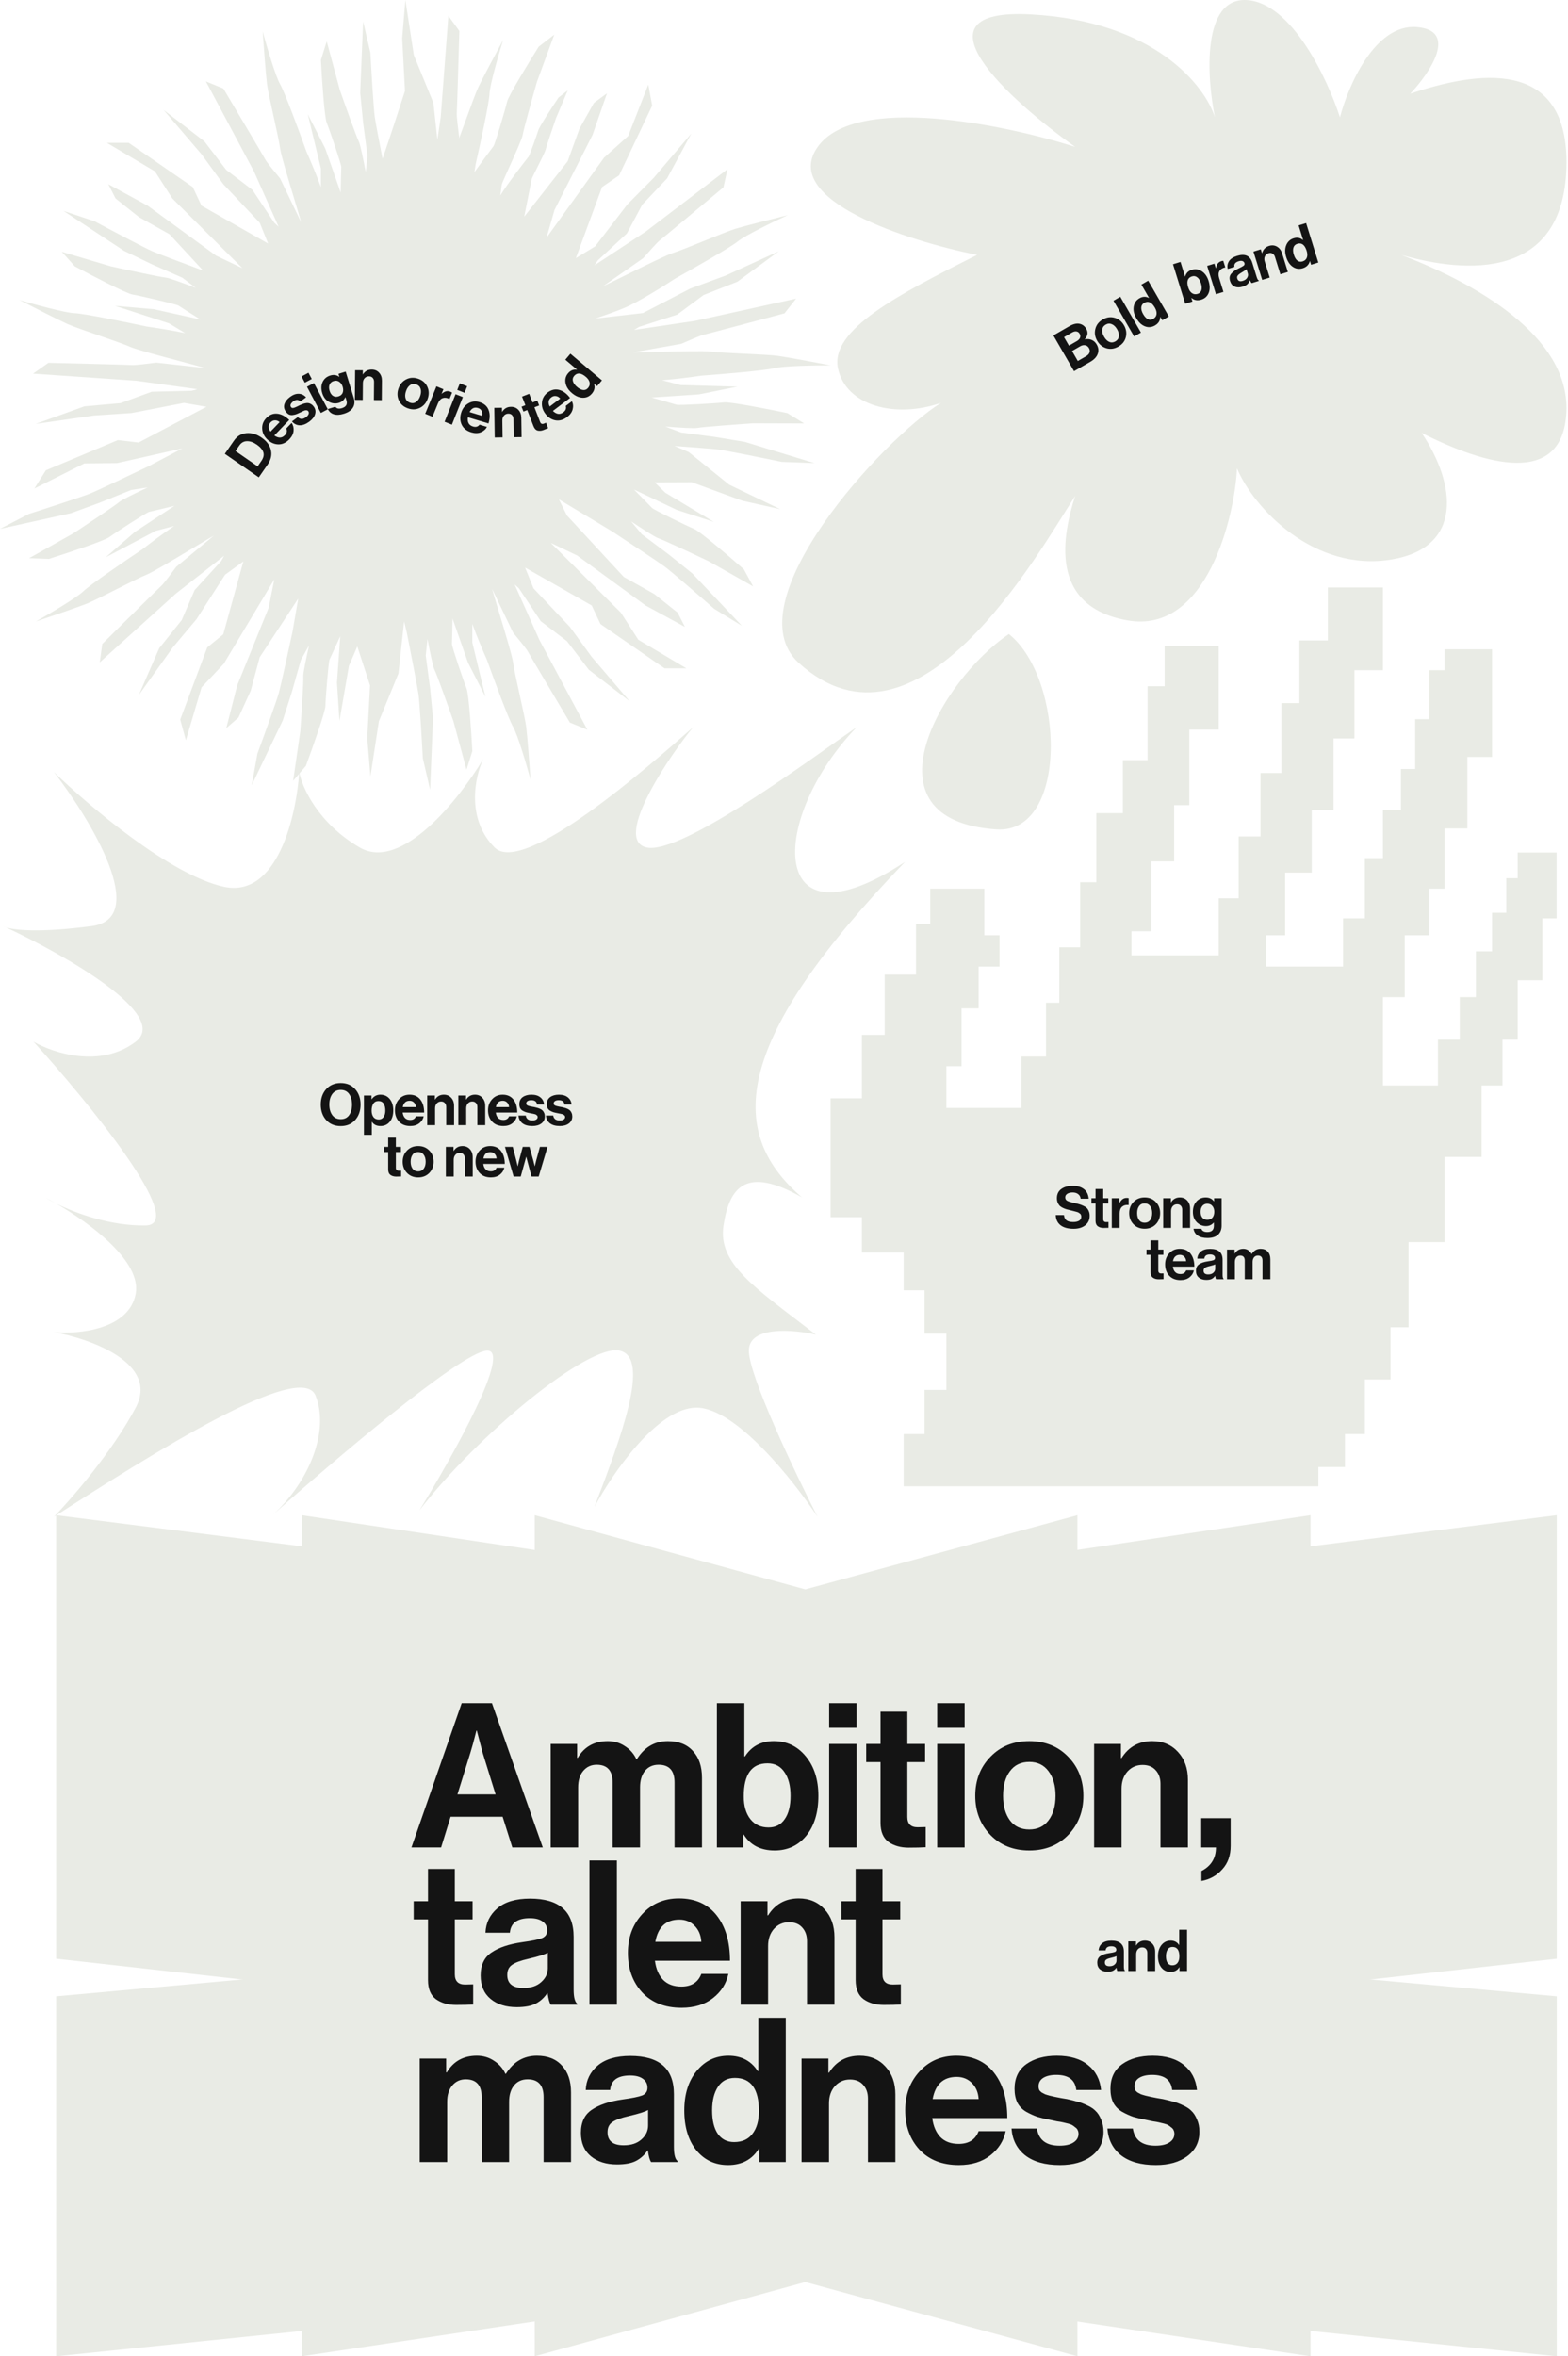 <?xml version="1.0" encoding="UTF-8"?> <svg xmlns="http://www.w3.org/2000/svg" width="977" height="1468" viewBox="0 0 977 1468" fill="none"> <path d="M497.678 413C571.541 480 646.664 344.922 669.919 309C662.281 332.831 652.752 377.668 702.455 386.5C752.158 395.332 769.393 321.238 770.75 291.8C780.935 316.157 818.597 356.873 867.499 348.5C911.301 341 907.566 302.138 885.839 269.721C924.88 289.522 973.961 304.022 975.998 256.5C978.035 208.978 918.09 175.973 873.107 158.8C913.337 170.366 973.963 174.732 976 104.5C978.037 34.268 918.769 44.901 878.708 58.393C890.93 45.426 908.855 18.966 882.782 16.864C856.709 14.761 840.006 53.487 834.914 73.113C827.275 49.457 804.97 1.724 776.86 0.042C748.75 -1.641 751.907 48.055 757 73.113C750.889 53.487 719.418 13.184 642.42 8.978C565.423 4.773 628.671 62.249 669.919 91.512C626.294 77.669 533.137 58.288 509.508 91.512C485.879 124.736 565.864 150.214 608.81 158.8C559.923 183.333 517.035 205.5 522.129 229.5C527.128 253.049 558.135 260.813 586.313 251C550.327 273.429 456.383 375.541 497.678 413Z" fill="#E9EBE5"></path> <path fill-rule="evenodd" clip-rule="evenodd" d="M252.586 0L257.862 34.356L270.039 64.076L272.532 87.002L274.607 72.988L279.382 9.887L286.229 19.304C285.75 35.777 284.754 69.12 284.604 70.704C284.453 72.289 285.522 81.045 286.076 85.225L285.938 86.385C287.36 82.679 289.056 78.031 290.752 73.383L290.753 73.381L290.753 73.38L290.754 73.379C293.646 65.453 296.538 57.527 298.07 54.271C300.521 49.061 309.373 32.527 313.493 24.911C310.754 33.719 305.222 52.767 305.003 58.502C304.783 64.236 299.137 90.2 296.341 102.466C296.146 103.803 295.897 105.425 295.602 107.241C300.222 100.809 304.369 95.259 306.322 92.645L306.323 92.644C306.965 91.785 307.37 91.243 307.476 91.091C308.507 89.626 314.897 68.009 315.979 63.337C316.845 59.599 329.461 38.951 335.661 29.093L345.346 21.594L334.55 51.04C331.793 60.704 326.165 80.82 325.711 83.972C325.379 86.28 321.042 95.893 317.449 103.856C314.909 109.488 312.741 114.294 312.623 115.11C312.582 115.399 312.261 117.816 311.74 121.768C316.17 114.535 325.946 101.988 328.701 98.453L328.703 98.45C329.101 97.939 329.352 97.617 329.419 97.527C330.063 96.654 334.589 83.91 335.399 81.16C336.046 78.96 344.049 66.691 347.97 60.831L353.76 56.299L346.414 73.69C344.447 79.385 340.415 91.24 340.025 93.091C339.74 94.446 336.883 100.135 334.515 104.848L334.514 104.851L334.511 104.857L334.51 104.859C332.838 108.187 331.412 111.026 331.312 111.505C331.211 111.985 329.136 122.425 326.641 134.993L353.73 100.449L361.059 80.166L370.087 64.103L378.209 58.145L369.169 84.155L345.495 130.837L340.538 148.083L376.375 98.249L391.404 84.74L403.942 52.686L406.36 65.819L385.774 109.242L375.134 116.55L358.816 160.802C363.262 158.091 367.591 155.457 370.867 153.468L390.944 127.312L407.276 110.859L430.763 83.196L415.634 111.188L400.195 127.482L390.596 145.455L372.479 162.223L370.482 165.254L402.363 144.276L453.292 105.426L450.762 116.723C437.981 127.423 412.094 149.063 410.795 150.016C409.495 150.969 403.59 157.62 400.8 160.826L375.759 178.324C379.37 176.608 384.395 174.128 389.781 171.471L389.786 171.469C401.832 165.525 415.683 158.692 419.549 157.507C423.039 156.437 430.975 153.224 438.911 150.011L438.913 150.011C446.849 146.798 454.785 143.585 458.275 142.515C463.86 140.803 482.303 136.152 490.826 134.04C482.328 137.956 464.21 146.708 459.726 150.395C455.242 154.082 431.816 167.39 420.664 173.583C413.815 178.11 397.892 188.101 388.993 191.846C384.214 193.858 377.333 196.293 370.905 198.448C379.697 197.413 392.732 195.933 400.583 195.05L430.115 179.783L452.04 171.728L485.312 156.522L459.457 175.519L438.408 183.804L421.913 196.049L398.235 203.644L395.11 205.552L433.07 199.902L496.029 186.05L488.829 195.211C472.616 199.548 439.793 208.301 438.203 208.62C436.613 208.939 428.38 212.486 424.462 214.22L394.204 219.58C398.218 219.537 403.844 219.395 409.874 219.243C423.355 218.902 438.854 218.511 442.866 219.055C446.489 219.547 455.065 219.958 463.641 220.369L463.642 220.369C472.217 220.78 480.793 221.192 484.415 221.683C490.212 222.469 508.917 225.972 517.544 227.625C508.155 227.614 487.961 227.957 482.302 229.417C476.643 230.878 449.667 233.123 436.887 234.064C431.509 234.875 421.537 236.186 412.591 236.891L424.023 239.895L459.437 240.91L435.587 245.696L406.033 247.685C412.068 249.366 417.114 250.843 419.732 251.61L419.733 251.611L419.742 251.613C420.778 251.917 421.431 252.108 421.613 252.156C423.365 252.616 446.276 251.268 451.127 250.7C455.008 250.246 479.077 254.974 490.626 257.395L501.079 263.826L469.17 263.731C458.961 264.426 437.749 265.975 434.569 266.613C432.405 267.047 423.024 266.403 414.603 265.791C418.275 267.162 421.648 268.429 424.395 269.467L445.256 272.185L464.129 275.302L507.476 288.535L487.023 287.765C475.766 285.421 451.978 280.583 446.883 279.981C443.374 279.566 431.181 278.647 420.316 277.867L429.127 281.643L454.363 301.976L486.184 317.252L462.448 311.945L431.002 300.426C424.785 300.428 416.328 300.451 407.92 300.508L414.577 306.999L444.783 325.157L421.666 317.674L395.023 304.982C399.406 309.384 403.033 313.128 404.914 315.069C405.663 315.842 406.135 316.329 406.268 316.459C407.555 317.714 428.113 327.721 432.61 329.596C436.207 331.095 454.687 346.938 463.477 354.672L469.283 365.351L441.651 349.701C432.442 345.324 413.255 336.319 410.173 335.321C408.076 334.642 400.264 329.507 393.27 324.867C395.76 327.848 398.043 330.593 399.899 332.834L416.616 345.368L431.406 357.28L462.296 389.906L444.944 379.259C436.368 371.734 418.187 355.933 414.073 352.924C409.958 349.916 390.503 337.054 381.29 330.999L348.231 311.083L353.278 321.179L388.661 359.436L407.713 370.112L422.229 381.678L426.765 390.575L402.269 377.23L359.628 346.09L343.207 338.245L386.846 381.678L397.733 398.582L427.673 416.376H414.064L374.144 388.796L368.701 377.23L327.191 353.62C329.122 358.393 330.996 363.038 332.411 366.553L355.092 390.575L368.701 409.259L392.29 436.839L366.886 417.266L353.278 399.472L336.947 387.016L323.338 366.553L320.65 364.088L336.04 398.582L365.979 454.633L355.092 450.184C346.624 435.949 329.507 407.123 328.782 405.7C328.056 404.276 322.431 397.396 319.709 394.134L306.597 366.859C307.679 370.65 309.275 375.942 310.985 381.614C314.81 394.296 319.207 408.876 319.709 412.817C320.163 416.376 321.977 424.606 323.792 432.836L323.792 432.837L323.792 432.839C325.607 441.067 327.421 449.295 327.874 452.854C328.6 458.548 329.991 477.172 330.596 485.772C328.177 476.875 322.612 457.836 319.709 452.854C316.806 447.871 307.612 422.901 303.378 411.038C301.187 406.154 297.315 397.048 294.306 388.756V400.362L302.471 434.17L291.584 412.817L281.976 385.335C281.882 391.468 281.733 396.616 281.655 399.302V399.303L281.655 399.315L281.655 399.327L281.655 399.33C281.624 400.395 281.604 401.067 281.604 401.251C281.604 403.031 288.862 424.383 290.677 428.832C292.128 432.391 293.701 456.412 294.306 467.978L290.677 479.544L282.511 449.295C279.185 439.805 272.169 420.113 270.717 417.266C269.73 415.329 267.936 406.278 266.36 398.142C265.96 401.976 265.584 405.498 265.273 408.369L267.995 428.832L269.809 447.515L267.995 492L263.459 472.427C262.854 461.157 261.463 437.373 260.737 432.391C260.011 427.408 255.596 404.81 253.479 394.134L251.796 387.135L248.265 419.613L236.088 449.333L230.812 483.69L228.827 459.896L230.563 427.021C228.472 420.533 225.516 411.443 222.634 402.734L217.406 414.876L211.518 449.137L209.958 425.313L212.007 396.342C209.481 401.971 207.297 406.666 206.164 409.102C205.713 410.072 205.429 410.683 205.356 410.853C204.65 412.492 202.867 434.932 202.774 439.722C202.7 443.554 194.62 466.284 190.59 477.17L182.659 486.441L187.135 455.459C187.834 445.447 189.182 424.63 188.974 421.453C188.832 419.291 190.772 410.26 192.548 402.161C190.656 405.545 188.911 408.65 187.484 411.179L181.875 431.068L176.135 448.973L156.819 489.262L160.404 469.5C164.317 458.888 172.47 436.446 173.777 431.579C175.085 426.712 179.981 404.209 182.265 393.566L185.83 372.942L161.807 409.507L156.222 430.318L148.586 447.061L140.997 453.661L147.802 427.003L167.438 378.553L170.916 360.966L139.428 413.545L125.595 428.233L115.817 461.198L112.295 448.307L129.129 403.356L139.113 395.206L151.624 349.779C147.424 352.842 143.334 355.819 140.238 358.069L122.447 385.77L107.566 403.497L86.505 432.979L99.209 403.85L113.214 386.354L121.256 367.662L137.89 349.475L139.623 346.29L109.629 369.795L62.168 412.662L63.732 401.198C75.562 389.493 99.525 365.819 100.74 364.763C101.954 363.707 107.275 356.598 109.784 353.175L133.257 333.695C129.809 335.697 125.018 338.574 119.882 341.657L119.867 341.666L119.859 341.671L119.857 341.672C108.356 348.576 95.132 356.515 91.38 358.011C87.992 359.362 80.356 363.211 72.719 367.059C65.082 370.908 57.446 374.757 54.058 376.108C48.637 378.269 30.652 384.407 22.337 387.206C30.475 382.611 47.788 372.413 51.944 368.373C56.1 364.334 78.317 349.162 88.906 342.082C93.15 338.742 101.117 332.718 108.505 327.721L97.074 330.725L65.886 347.209L84.1 331.37L108.683 315.156C102.599 316.66 97.475 317.854 94.817 318.474L94.805 318.477C93.755 318.721 93.092 318.876 92.911 318.923C91.159 319.384 72.005 331.785 68.093 334.655C64.963 336.952 41.709 344.658 30.473 348.225L18.141 347.781L45.824 332.217C54.31 326.61 71.891 314.867 74.319 312.756C75.972 311.319 84.424 307.277 92.029 303.678C88.149 304.292 84.581 304.848 81.672 305.296L62.22 313.17L44.287 319.725L0 329.519L18.106 320.157C29.049 316.668 52.117 309.194 56.837 307.217C61.556 305.24 82.673 295.209 92.641 290.44L113.634 279.369L72.967 288.512L52.58 288.726L21.42 304.375L28.563 293.016L73.457 274.174L86.353 275.702L128.634 253.448C123.479 252.555 118.464 251.68 114.671 251.016L81.916 257.338L58.556 258.89L22.235 264.101L52.558 253.172L75.146 251.153L94.529 244.061L119.434 243.444L122.986 242.494L84.966 237.232L20.601 232.799L30.177 226.047C46.977 226.451 80.982 227.296 82.599 227.438C84.215 227.579 93.139 226.496 97.4 225.936L127.954 229.309C124.097 228.223 118.668 226.777 112.849 225.228L112.848 225.228L112.846 225.227C99.832 221.763 84.869 217.779 81.185 216.129C77.858 214.64 69.762 211.835 61.667 209.029C53.571 206.224 45.476 203.418 42.149 201.929C36.826 199.546 19.931 190.93 12.149 186.921C21.141 189.571 40.587 194.921 46.435 195.113C52.284 195.305 78.783 200.74 91.302 203.433C96.691 204.168 106.627 205.716 115.403 207.556L105.328 201.463L71.698 190.531L95.946 192.653L124.841 199.059C119.555 195.754 115.156 192.922 112.872 191.45L112.867 191.447L112.865 191.446L112.862 191.444L112.859 191.442C111.954 190.859 111.384 190.492 111.224 190.395C109.679 189.461 87.336 184.311 82.523 183.49C78.672 182.834 56.997 171.537 46.641 165.97L38.507 156.87L69.048 165.933C79.031 168.138 99.806 172.619 103.039 172.902C105.239 173.094 114.038 176.349 121.927 179.304C118.809 176.958 115.948 174.795 113.62 173.027L94.43 164.558L77.261 156.265L39.603 131.399L58.973 137.888C69.072 143.299 90.445 154.623 95.151 156.632C99.121 158.328 115.353 164.413 126.562 168.579L105.596 145.91L86.544 135.233L72.028 123.667L67.491 114.77L91.987 128.116L134.628 159.255L151.05 167.1L107.411 123.667L96.523 106.763L66.584 88.969H80.193L120.112 116.55L125.556 128.116L167.066 151.725C165.135 146.953 163.261 142.307 161.846 138.792L139.165 114.77L125.556 96.087L101.967 68.506L127.37 88.08L140.979 105.873L157.31 118.329L170.919 138.792L173.606 141.258L158.217 106.763L128.278 50.712L139.165 55.161C147.632 69.396 164.749 98.222 165.475 99.646C166.201 101.069 171.826 107.949 174.548 111.212L187.66 138.486C186.578 134.695 184.982 129.403 183.271 123.731C179.447 111.05 175.05 96.469 174.548 92.528C174.094 88.97 172.28 80.742 170.466 72.513L170.466 72.512L170.465 72.51C168.651 64.28 166.836 56.051 166.382 52.492C165.657 46.798 164.265 28.174 163.661 19.573C166.08 28.47 171.645 47.51 174.548 52.492C177.451 57.474 186.644 82.445 190.878 94.307C193.07 99.192 196.941 108.298 199.951 116.589V104.984L191.786 71.175L202.673 92.528L212.281 120.01C212.375 113.858 212.524 108.696 212.602 106.018L212.602 106.015C212.633 104.95 212.653 104.278 212.653 104.094C212.653 102.315 205.395 80.962 203.58 76.514C202.128 72.955 200.556 48.933 199.951 37.367L203.58 25.801L211.745 56.051C215.072 65.541 222.088 85.233 223.54 88.08C224.527 90.016 226.321 99.068 227.897 107.203C228.297 103.37 228.673 99.847 228.984 96.977L226.262 76.514L224.448 57.83L226.262 13.345L230.798 32.919C231.403 44.188 232.794 67.972 233.519 72.955C234.023 76.412 236.303 88.351 238.359 98.903C242.273 87.639 248.65 68.109 252.337 56.668L250.601 23.794L252.586 0Z" fill="#E9EBE5"></path> <path d="M533.845 453C508.206 470.667 424.937 532.8 402.931 528C380.925 523.2 419.401 467.833 431.966 453C404.459 477.333 326.114 546 308.184 528C290.253 510 295.958 483.833 301.052 473C286.28 497.667 250.215 543.2 224.134 528C198.053 512.8 188.136 490.333 186.438 481C184.74 507.833 172.99 559.7 139.574 552.5C106.158 545.3 55.015 501.833 33.62 481C56.713 511 93.729 572.2 57.052 577C24.326 581.283 8.634 579.515 3.462 577.663C2.982 577.439 2.507 577.218 2.038 577C2.367 577.215 2.838 577.44 3.462 577.663C40.437 594.975 106.284 632.415 84.56 649C62.554 665.8 32.941 656 20.885 649C55.354 687 117.568 763.1 90.672 763.5C68.73 763.826 47.329 755.966 34.935 749.801C32.468 748.376 30.138 747.101 28.017 746C29.799 747.105 32.138 748.41 34.935 749.801C56.367 762.18 88.214 785.913 84.56 806C80.484 828.4 48.902 831.333 33.62 830C56.713 834.167 99.23 849.4 84.56 877C69.889 904.6 44.487 933.833 33.62 945C94.748 905.667 187.661 847.1 196.626 869.5C205.42 891.472 192.715 923.096 169.952 943.802C169.499 944.206 169.052 944.605 168.61 945C169.061 944.605 169.509 944.205 169.952 943.802C208.331 909.587 286.577 843.081 303.09 841.5C319.798 839.9 282.204 907.167 261.319 941C297.826 893.667 366.56 837.1 386.121 841.5C405.682 845.9 386.8 896 370.33 939C381.367 918.333 409.553 877 434.004 877C458.455 877 494.452 922.333 509.394 945C495.131 917 466.605 857.1 466.605 841.5C466.605 825.9 494.452 828.333 508.375 831.5C470.511 802.333 447.146 787.5 450.814 763.5C454.482 739.5 464.907 726.167 499.716 746C451.276 704.527 457.945 647 563.899 537C477.302 594 479.34 509.5 533.845 453Z" fill="#E9EBE5"></path> <path d="M563.074 893.471V926H821.471V913.989H838.027V893.471H850.444V859.441H866.409V826.912H877.644V773.864H900.113V720.817H923.174V676.277H936.182V647.752H945.643V610.719H961.017V572.184H969.886V531.147H945.643V547.162H938.548V568.681H929.678V592.702H919.626V621.228H909.574V647.752H895.974V676.277H861.679V621.228H875.279V582.693H890.653V553.668H900.113V516.134H914.305V471.594H929.678V404.534H900.113V417.546H890.653V448.073H881.783V479.101H872.914V504.624H861.679V534.651H850.444V572.184H836.845V602.211H788.95V582.693H800.776V543.659H817.332V504.624H830.932V460.084H843.94V417.546H861.679V366H827.384V399.029H809.645V438.064H798.41V481.603H785.402V521.139H771.802V559.673H759.385V595.205H704.985V580.191H717.403V536.652H731.594V501.621H741.055V454.579H759.385V402.533H725.681V427.555H715.038V473.596H699.664V506.626H683.107V549.664H673.055V590.2H660.047V624.731H651.769V658.261H636.395V690.29H589.683V664.266H599.143V628.234H609.787V602.211H622.795V582.693H613.334V553.668H579.631V575.687H570.761V607.215H551.248V644.749H537.057V684.284H517.544V758.35H537.057V780.37H563.074V803.891H576.083V830.915H589.683V865.946H576.083V893.471H563.074Z" fill="#E9EBE5"></path> <path d="M620.864 516.746C665.891 519.776 663.469 422.937 628.632 395.025C586.259 423.562 535.622 511.009 620.864 516.746Z" fill="#E9EBE5"></path> <path d="M34.999 1220.33L506.999 1273L506.999 1003.78L34.999 944L34.999 1220.33Z" fill="#E9EBE5"></path> <path d="M34.999 1243.75L506.999 1201L506.999 1419.49L34.999 1468L34.999 1243.75Z" fill="#E9EBE5"></path> <path d="M969.999 1220.33L496.999 1273L496.999 1003.78L969.999 944L969.999 1220.33Z" fill="#E9EBE5"></path> <path d="M969.999 1243.75L496.999 1201L496.999 1419.49L969.999 1468L969.999 1243.75Z" fill="#E9EBE5"></path> <path d="M187.974 1164.05L506.831 1206L506.831 991.606L187.974 944L187.974 1164.05Z" fill="#E9EBE5"></path> <path d="M187.974 1247.95L506.831 1206L506.831 1420.39L187.974 1468L187.974 1247.95Z" fill="#E9EBE5"></path> <path d="M816.552 1164.05L496.679 1206L496.679 991.606L816.552 944L816.552 1164.05Z" fill="#E9EBE5"></path> <path d="M816.552 1247.95L496.679 1206L496.679 1420.39L816.552 1468L816.552 1247.95Z" fill="#E9EBE5"></path> <path d="M333.186 1164.05L506.831 1206L506.831 991.606L333.186 944L333.186 1164.05Z" fill="#E9EBE5"></path> <path d="M333.186 1247.95L506.831 1206L506.831 1420.39L333.186 1468L333.186 1247.95Z" fill="#E9EBE5"></path> <path d="M671.34 1164.05L496.679 1206L496.679 991.606L671.34 944L671.34 1164.05Z" fill="#E9EBE5"></path> <path d="M671.34 1247.95L496.679 1206L496.679 1420.39L671.34 1468L671.34 1247.95Z" fill="#E9EBE5"></path> <path d="M256.377 1151L287.675 1061.13H306.529L338.205 1151H319.225L313.191 1131.89H280.762L274.854 1151H256.377ZM293.08 1092.05L285.036 1117.94H308.792L300.747 1092.05L297.102 1078.22H296.851C295.343 1084.26 294.086 1088.86 293.08 1092.05ZM343.129 1151V1086.52H359.595V1095.19H359.972C364.078 1088.24 370.321 1084.76 378.701 1084.76C382.723 1084.76 386.284 1085.81 389.385 1087.9C392.569 1089.91 394.957 1092.64 396.55 1096.07H396.801C401.494 1088.53 407.946 1084.76 416.158 1084.76C422.862 1084.76 428.057 1086.81 431.744 1090.92C435.515 1094.94 437.4 1100.51 437.4 1107.64V1151H420.306V1110.53C420.306 1103.15 416.996 1099.47 410.376 1099.47C406.773 1099.47 403.924 1100.76 401.829 1103.36C399.818 1105.88 398.812 1109.27 398.812 1113.54V1151H381.718V1110.53C381.718 1103.15 378.408 1099.47 371.788 1099.47C368.352 1099.47 365.545 1100.76 363.366 1103.36C361.271 1105.88 360.224 1109.27 360.224 1113.54V1151H343.129ZM482.649 1152.89C473.934 1152.89 467.523 1149.58 463.417 1142.96H463.166V1151H446.7V1061.13H463.794V1094.31H464.172C468.278 1087.94 474.269 1084.76 482.146 1084.76C490.274 1084.76 496.936 1087.94 502.131 1094.31C507.327 1100.6 509.925 1108.77 509.925 1118.82C509.925 1129.21 507.411 1137.51 502.383 1143.71C497.355 1149.83 490.777 1152.89 482.649 1152.89ZM478.878 1138.56C483.235 1138.56 486.587 1136.84 488.933 1133.4C491.364 1129.97 492.579 1125.11 492.579 1118.82C492.579 1112.62 491.322 1107.72 488.808 1104.12C486.378 1100.43 482.858 1098.59 478.249 1098.59C468.361 1098.59 463.417 1105.46 463.417 1119.2C463.417 1125.15 464.8 1129.88 467.565 1133.4C470.331 1136.84 474.101 1138.56 478.878 1138.56ZM516.637 1151V1086.52H533.732V1151H516.637ZM516.637 1076.46V1061.13H533.732V1076.46H516.637ZM539.719 1097.83V1086.52H548.643V1066.41H565.361V1086.52H576.422V1097.83H565.361V1132.02C565.361 1136.29 567.498 1138.43 571.771 1138.43L576.799 1138.3V1150.87C574.201 1151.04 570.64 1151.13 566.115 1151.13C561.171 1151.13 557.023 1149.95 553.671 1147.61C550.319 1145.18 548.643 1141.2 548.643 1135.67V1097.83H539.719ZM583.968 1151V1086.52H601.062V1151H583.968ZM583.968 1076.46V1061.13H601.062V1076.46H583.968ZM665.623 1143.21C659.339 1149.66 651.252 1152.89 641.364 1152.89C631.476 1152.89 623.39 1149.66 617.105 1143.21C610.82 1136.67 607.678 1128.54 607.678 1118.82C607.678 1109.1 610.82 1101.02 617.105 1094.56C623.39 1088.03 631.476 1084.76 641.364 1084.76C651.252 1084.76 659.339 1088.03 665.623 1094.56C671.908 1101.02 675.05 1109.1 675.05 1118.82C675.05 1128.54 671.908 1136.67 665.623 1143.21ZM641.364 1139.81C646.476 1139.81 650.456 1137.93 653.305 1134.16C656.238 1130.3 657.704 1125.19 657.704 1118.82C657.704 1112.45 656.238 1107.34 653.305 1103.49C650.456 1099.63 646.476 1097.71 641.364 1097.71C636.169 1097.71 632.147 1099.63 629.297 1103.49C626.448 1107.26 625.024 1112.37 625.024 1118.82C625.024 1125.19 626.448 1130.3 629.297 1134.16C632.147 1137.93 636.169 1139.81 641.364 1139.81ZM698.457 1086.52V1095.32H698.834C703.275 1088.28 709.644 1084.76 717.94 1084.76C724.56 1084.76 729.923 1087.02 734.029 1091.55C738.135 1095.99 740.188 1101.77 740.188 1108.89V1151H723.093V1111.41C723.093 1107.89 722.088 1105.04 720.077 1102.86C718.149 1100.68 715.426 1099.59 711.907 1099.59C708.136 1099.59 704.993 1100.97 702.479 1103.74C700.049 1106.5 698.834 1110.07 698.834 1114.42V1151H681.74V1086.52H698.457ZM748.588 1171.87V1165.71C754.621 1162.61 757.638 1157.7 757.638 1151H748.462V1132.77H766.814V1149.99C766.814 1156.03 765.054 1160.93 761.534 1164.7C758.099 1168.56 753.783 1170.94 748.588 1171.87ZM257.76 1195.83V1184.52H266.684V1164.41H283.402V1184.52H294.463V1195.83H283.402V1230.02C283.402 1234.29 285.538 1236.43 289.812 1236.43L294.84 1236.3V1248.87C292.242 1249.04 288.681 1249.13 284.156 1249.13C279.212 1249.13 275.064 1247.95 271.712 1245.61C268.36 1243.18 266.684 1239.2 266.684 1233.67V1195.83H257.76ZM343.222 1249C342.384 1247.91 341.713 1245.52 341.21 1241.84H340.959C339.115 1244.6 336.769 1246.74 333.92 1248.25C331.071 1249.75 327.091 1250.51 321.979 1250.51C315.192 1250.51 309.745 1248.79 305.639 1245.35C301.533 1241.92 299.48 1237.06 299.48 1230.77C299.48 1224.24 301.742 1219.46 306.267 1216.44C310.792 1213.34 317.161 1211.21 325.373 1210.03C331.406 1209.2 335.512 1208.36 337.691 1207.52C339.87 1206.6 340.959 1205.01 340.959 1202.74C340.959 1200.4 340.037 1198.55 338.194 1197.21C336.35 1195.79 333.669 1195.08 330.149 1195.08C322.356 1195.08 318.208 1198.09 317.705 1204.13H302.496C302.748 1198.01 305.22 1192.94 309.912 1188.92C314.605 1184.9 321.392 1182.88 330.275 1182.88C348.375 1182.88 357.425 1190.8 357.425 1206.64V1239.45C357.425 1244.31 358.179 1247.28 359.688 1248.37V1249H343.222ZM326.127 1238.57C330.82 1238.57 334.507 1237.35 337.188 1234.92C339.953 1232.49 341.336 1229.6 341.336 1226.25V1216.57C339.493 1217.66 335.512 1218.92 329.395 1220.34C324.535 1221.43 321.099 1222.69 319.088 1224.11C317.077 1225.45 316.071 1227.55 316.071 1230.4C316.071 1235.84 319.423 1238.57 326.127 1238.57ZM367.287 1249V1159.13H384.382V1249H367.287ZM424.672 1250.89C414.281 1250.89 406.111 1247.7 400.161 1241.33C394.212 1234.88 391.237 1226.67 391.237 1216.7C391.237 1207.06 394.212 1199.02 400.161 1192.56C406.111 1186.03 413.736 1182.76 423.038 1182.76C433.177 1182.76 441.012 1186.28 446.543 1193.32C452.073 1200.36 454.839 1209.78 454.839 1221.6H408.08C408.751 1226.71 410.468 1230.69 413.234 1233.54C415.999 1236.3 419.77 1237.69 424.546 1237.69C430.831 1237.69 434.979 1235.05 436.99 1229.77H453.833C452.576 1235.8 449.392 1240.83 444.28 1244.85C439.169 1248.87 432.633 1250.89 424.672 1250.89ZM423.289 1195.96C414.993 1195.96 410.007 1200.57 408.332 1209.78H436.99C436.739 1205.68 435.356 1202.37 432.842 1199.85C430.328 1197.26 427.144 1195.96 423.289 1195.96ZM478.211 1184.52V1193.32H478.588C483.029 1186.28 489.398 1182.76 497.694 1182.76C504.314 1182.76 509.677 1185.02 513.783 1189.55C517.889 1193.99 519.942 1199.77 519.942 1206.89V1249H502.847V1209.41C502.847 1205.89 501.842 1203.04 499.831 1200.86C497.903 1198.68 495.18 1197.59 491.66 1197.59C487.89 1197.59 484.747 1198.97 482.233 1201.74C479.803 1204.5 478.588 1208.07 478.588 1212.42V1249H461.494V1184.52H478.211ZM524.223 1195.83V1184.52H533.148V1164.41H549.865V1184.52H560.926V1195.83H549.865V1230.02C549.865 1234.29 552.002 1236.43 556.276 1236.43L561.303 1236.3V1248.87C558.706 1249.04 555.144 1249.13 550.619 1249.13C545.675 1249.13 541.527 1247.95 538.175 1245.61C534.824 1243.18 533.148 1239.2 533.148 1233.67V1195.83H524.223ZM261.531 1347V1282.52H277.997V1291.19H278.374C282.48 1284.24 288.723 1280.76 297.102 1280.76C301.125 1280.76 304.686 1281.81 307.786 1283.9C310.971 1285.91 313.359 1288.64 314.951 1292.07H315.202C319.895 1284.53 326.347 1280.76 334.559 1280.76C341.263 1280.76 346.459 1282.81 350.146 1286.92C353.916 1290.94 355.802 1296.51 355.802 1303.64V1347H338.707V1306.53C338.707 1299.15 335.397 1295.47 328.777 1295.47C325.174 1295.47 322.325 1296.76 320.23 1299.36C318.219 1301.88 317.213 1305.27 317.213 1309.54V1347H300.119V1306.53C300.119 1299.15 296.809 1295.47 290.189 1295.47C286.753 1295.47 283.946 1296.76 281.767 1299.36C279.673 1301.88 278.625 1305.27 278.625 1309.54V1347H261.531ZM405.701 1347C404.863 1345.91 404.192 1343.52 403.69 1339.84H403.438C401.595 1342.6 399.248 1344.74 396.399 1346.25C393.55 1347.75 389.57 1348.51 384.458 1348.51C377.671 1348.51 372.224 1346.79 368.118 1343.35C364.012 1339.92 361.959 1335.06 361.959 1328.77C361.959 1322.24 364.221 1317.46 368.746 1314.44C373.271 1311.34 379.64 1309.21 387.852 1308.03C393.885 1307.2 397.991 1306.36 400.17 1305.52C402.349 1304.6 403.438 1303.01 403.438 1300.74C403.438 1298.4 402.516 1296.55 400.673 1295.21C398.829 1293.79 396.148 1293.08 392.628 1293.08C384.835 1293.08 380.687 1296.09 380.185 1302.13H364.976C365.227 1296.01 367.699 1290.94 372.392 1286.92C377.084 1282.9 383.872 1280.88 392.754 1280.88C410.854 1280.88 419.904 1288.8 419.904 1304.64V1337.45C419.904 1342.31 420.658 1345.28 422.167 1346.37V1347H405.701ZM388.606 1336.57C393.299 1336.57 396.986 1335.35 399.667 1332.92C402.433 1330.49 403.815 1327.6 403.815 1324.25V1314.57C401.972 1315.66 397.991 1316.92 391.874 1318.34C387.014 1319.43 383.578 1320.69 381.567 1322.11C379.556 1323.45 378.551 1325.55 378.551 1328.4C378.551 1333.84 381.903 1336.57 388.606 1336.57ZM453.649 1348.89C445.52 1348.89 438.942 1345.83 433.914 1339.71C428.887 1333.51 426.373 1325.21 426.373 1314.82C426.373 1304.77 428.928 1296.6 434.04 1290.31C439.235 1283.94 445.855 1280.76 453.9 1280.76C461.944 1280.76 468.02 1283.94 472.126 1290.31H472.503V1257.13H489.597V1347H473.131V1338.58H472.88C468.69 1345.45 462.28 1348.89 453.649 1348.89ZM457.419 1334.56C462.447 1334.56 466.26 1332.84 468.858 1329.4C471.539 1325.97 472.88 1321.23 472.88 1315.2C472.88 1301.46 467.894 1294.59 457.922 1294.59C453.313 1294.59 449.794 1296.43 447.364 1300.12C444.934 1303.8 443.719 1308.7 443.719 1314.82C443.719 1321.11 444.892 1325.97 447.238 1329.4C449.668 1332.84 453.062 1334.56 457.419 1334.56ZM516.17 1282.52V1291.32H516.547C520.988 1284.28 527.357 1280.76 535.653 1280.76C542.273 1280.76 547.636 1283.02 551.742 1287.55C555.848 1291.99 557.901 1297.77 557.901 1304.89V1347H540.806V1307.41C540.806 1303.89 539.801 1301.04 537.79 1298.86C535.862 1296.68 533.139 1295.59 529.619 1295.59C525.848 1295.59 522.706 1296.97 520.192 1299.74C517.762 1302.5 516.547 1306.07 516.547 1310.42V1347H499.453V1282.52H516.17ZM597.473 1348.89C587.082 1348.89 578.912 1345.7 572.963 1339.33C567.013 1332.88 564.038 1324.67 564.038 1314.7C564.038 1305.06 567.013 1297.02 572.963 1290.56C578.912 1284.03 586.538 1280.76 595.839 1280.76C605.978 1280.76 613.813 1284.28 619.344 1291.32C624.875 1298.36 627.64 1307.78 627.64 1319.6H580.881C581.552 1324.71 583.27 1328.69 586.035 1331.54C588.8 1334.3 592.571 1335.69 597.347 1335.69C603.632 1335.69 607.78 1333.05 609.791 1327.77H626.634C625.377 1333.8 622.193 1338.83 617.081 1342.85C611.97 1346.87 605.434 1348.89 597.473 1348.89ZM596.09 1293.96C587.795 1293.96 582.809 1298.57 581.133 1307.78H609.791C609.54 1303.68 608.157 1300.37 605.643 1297.85C603.129 1295.26 599.945 1293.96 596.09 1293.96ZM660.439 1348.89C651.222 1348.89 644.015 1346.87 638.82 1342.85C633.624 1338.75 630.775 1333.17 630.273 1326.13H646.11C647.199 1333.26 651.892 1336.82 660.188 1336.82C663.959 1336.82 666.85 1336.15 668.861 1334.81C670.956 1333.47 672.003 1331.67 672.003 1329.4C672.003 1328.56 671.836 1327.81 671.501 1327.14C671.249 1326.47 670.746 1325.88 669.992 1325.38C669.322 1324.79 668.693 1324.33 668.107 1324C667.604 1323.66 666.682 1323.33 665.341 1322.99C664.001 1322.66 662.953 1322.41 662.199 1322.24C661.529 1322.07 660.314 1321.86 658.554 1321.61C656.878 1321.27 655.705 1321.02 655.034 1320.86C651.515 1320.19 648.624 1319.51 646.362 1318.84C644.183 1318.09 641.878 1317.04 639.448 1315.7C637.018 1314.28 635.175 1312.39 633.918 1310.05C632.745 1307.62 632.158 1304.72 632.158 1301.37C632.158 1294.67 634.588 1289.56 639.448 1286.04C644.392 1282.52 650.719 1280.76 658.428 1280.76C666.724 1280.76 673.218 1282.69 677.911 1286.54C682.687 1290.31 685.411 1295.51 686.081 1302.13H670.621C669.95 1295.84 665.802 1292.7 658.177 1292.7C654.741 1292.7 652.018 1293.33 650.007 1294.59C648.079 1295.84 647.116 1297.6 647.116 1299.86C647.116 1300.62 647.241 1301.33 647.493 1302C647.828 1302.59 648.331 1303.13 649.001 1303.64C649.755 1304.05 650.468 1304.43 651.138 1304.77C651.808 1305.02 652.772 1305.31 654.029 1305.65C655.286 1305.9 656.375 1306.15 657.297 1306.4C658.219 1306.57 659.476 1306.82 661.068 1307.15C662.66 1307.41 663.917 1307.62 664.839 1307.78C667.52 1308.37 669.699 1308.91 671.375 1309.42C673.135 1309.84 675.146 1310.59 677.408 1311.68C679.671 1312.69 681.43 1313.86 682.687 1315.2C684.028 1316.46 685.159 1318.22 686.081 1320.48C687.087 1322.66 687.589 1325.21 687.589 1328.15C687.589 1334.51 685.076 1339.58 680.048 1343.35C675.104 1347.04 668.568 1348.89 660.439 1348.89ZM720.189 1348.89C710.971 1348.89 703.765 1346.87 698.569 1342.85C693.374 1338.75 690.525 1333.17 690.022 1326.13H705.859C706.949 1333.26 711.641 1336.82 719.937 1336.82C723.708 1336.82 726.599 1336.15 728.61 1334.81C730.705 1333.47 731.753 1331.67 731.753 1329.4C731.753 1328.56 731.585 1327.81 731.25 1327.14C730.998 1326.47 730.496 1325.88 729.741 1325.38C729.071 1324.79 728.443 1324.33 727.856 1324C727.353 1323.66 726.432 1323.33 725.091 1322.99C723.75 1322.66 722.703 1322.41 721.948 1322.24C721.278 1322.07 720.063 1321.86 718.303 1321.61C716.627 1321.27 715.454 1321.02 714.784 1320.86C711.264 1320.19 708.373 1319.51 706.111 1318.84C703.932 1318.09 701.628 1317.04 699.198 1315.7C696.767 1314.28 694.924 1312.39 693.667 1310.05C692.494 1307.62 691.907 1304.72 691.907 1301.37C691.907 1294.67 694.337 1289.56 699.198 1286.04C704.142 1282.52 710.468 1280.76 718.178 1280.76C726.473 1280.76 732.968 1282.69 737.66 1286.54C742.437 1290.31 745.16 1295.51 745.83 1302.13H730.37C729.7 1295.84 725.552 1292.7 717.926 1292.7C714.49 1292.7 711.767 1293.33 709.756 1294.59C707.829 1295.84 706.865 1297.6 706.865 1299.86C706.865 1300.62 706.991 1301.33 707.242 1302C707.577 1302.59 708.08 1303.13 708.75 1303.64C709.505 1304.05 710.217 1304.43 710.887 1304.77C711.558 1305.02 712.521 1305.31 713.778 1305.65C715.035 1305.9 716.125 1306.15 717.046 1306.4C717.968 1306.57 719.225 1306.82 720.817 1307.15C722.409 1307.41 723.666 1307.62 724.588 1307.78C727.269 1308.37 729.448 1308.91 731.124 1309.42C732.884 1309.84 734.895 1310.59 737.157 1311.68C739.42 1312.69 741.18 1313.86 742.437 1315.2C743.777 1316.46 744.909 1318.22 745.83 1320.48C746.836 1322.66 747.339 1325.21 747.339 1328.15C747.339 1334.51 744.825 1339.58 739.797 1343.35C734.853 1347.04 728.317 1348.89 720.189 1348.89Z" fill="#141414"></path> <path d="M221.284 697.832C219.028 700.328 216.028 701.576 212.284 701.576C208.54 701.576 205.528 700.328 203.248 697.832C200.992 695.312 199.864 692.096 199.864 688.184C199.864 684.272 200.992 681.056 203.248 678.536C205.528 676.016 208.54 674.756 212.284 674.756C216.028 674.756 219.028 676.016 221.284 678.536C223.54 681.056 224.668 684.272 224.668 688.184C224.668 692.096 223.54 695.312 221.284 697.832ZM207.028 694.736C208.276 696.44 210.04 697.292 212.32 697.292C214.6 697.292 216.34 696.452 217.54 694.772C218.74 693.068 219.34 690.872 219.34 688.184C219.34 685.496 218.74 683.3 217.54 681.596C216.34 679.892 214.6 679.04 212.32 679.04C210.04 679.04 208.276 679.892 207.028 681.596C205.804 683.3 205.192 685.496 205.192 688.184C205.192 690.848 205.804 693.032 207.028 694.736ZM226.767 707.048V682.532H231.483V684.836H231.591C232.959 682.964 234.771 682.028 237.027 682.028C239.451 682.028 241.395 682.928 242.859 684.728C244.323 686.528 245.055 688.88 245.055 691.784C245.055 694.76 244.323 697.136 242.859 698.912C241.395 700.664 239.463 701.54 237.063 701.54C234.663 701.54 232.887 700.664 231.735 698.912H231.663V707.048H226.767ZM236.019 697.472C237.267 697.472 238.251 696.98 238.971 695.996C239.715 695.012 240.087 693.656 240.087 691.928C240.087 690.08 239.739 688.628 239.043 687.572C238.347 686.516 237.279 685.988 235.839 685.988C234.375 685.988 233.295 686.54 232.599 687.644C231.903 688.724 231.555 690.152 231.555 691.928C231.555 693.632 231.939 694.988 232.707 695.996C233.475 696.98 234.579 697.472 236.019 697.472ZM255.649 701.54C252.673 701.54 250.333 700.628 248.629 698.804C246.925 696.956 246.073 694.604 246.073 691.748C246.073 688.988 246.925 686.684 248.629 684.836C250.333 682.964 252.517 682.028 255.181 682.028C258.085 682.028 260.329 683.036 261.913 685.052C263.497 687.068 264.289 689.768 264.289 693.152H250.897C251.089 694.616 251.581 695.756 252.373 696.572C253.165 697.364 254.245 697.76 255.613 697.76C257.413 697.76 258.601 697.004 259.177 695.492H264.001C263.641 697.22 262.729 698.66 261.265 699.812C259.801 700.964 257.929 701.54 255.649 701.54ZM255.253 685.808C252.877 685.808 251.449 687.128 250.969 689.768H259.177C259.105 688.592 258.709 687.644 257.989 686.924C257.269 686.18 256.357 685.808 255.253 685.808ZM270.983 682.532V685.052H271.091C272.363 683.036 274.187 682.028 276.563 682.028C278.459 682.028 279.995 682.676 281.171 683.972C282.347 685.244 282.935 686.9 282.935 688.94V701H278.039V689.66C278.039 688.652 277.751 687.836 277.175 687.212C276.623 686.588 275.843 686.276 274.835 686.276C273.755 686.276 272.855 686.672 272.135 687.464C271.439 688.256 271.091 689.276 271.091 690.524V701H266.195V682.532H270.983ZM290.381 682.532V685.052H290.489C291.761 683.036 293.585 682.028 295.961 682.028C297.857 682.028 299.393 682.676 300.569 683.972C301.745 685.244 302.333 686.9 302.333 688.94V701H297.437V689.66C297.437 688.652 297.149 687.836 296.573 687.212C296.021 686.588 295.241 686.276 294.233 686.276C293.153 686.276 292.253 686.672 291.533 687.464C290.837 688.256 290.489 689.276 290.489 690.524V701H285.593V682.532H290.381ZM313.667 701.54C310.691 701.54 308.351 700.628 306.647 698.804C304.943 696.956 304.091 694.604 304.091 691.748C304.091 688.988 304.943 686.684 306.647 684.836C308.351 682.964 310.535 682.028 313.199 682.028C316.103 682.028 318.347 683.036 319.931 685.052C321.515 687.068 322.307 689.768 322.307 693.152H308.915C309.107 694.616 309.599 695.756 310.391 696.572C311.183 697.364 312.263 697.76 313.631 697.76C315.431 697.76 316.619 697.004 317.195 695.492H322.019C321.659 697.22 320.747 698.66 319.283 699.812C317.819 700.964 315.947 701.54 313.667 701.54ZM313.271 685.808C310.895 685.808 309.467 687.128 308.987 689.768H317.195C317.123 688.592 316.727 687.644 316.007 686.924C315.287 686.18 314.375 685.808 313.271 685.808ZM331.701 701.54C329.061 701.54 326.997 700.964 325.509 699.812C324.021 698.636 323.205 697.04 323.061 695.024H327.597C327.909 697.064 329.253 698.084 331.629 698.084C332.709 698.084 333.537 697.892 334.113 697.508C334.713 697.124 335.013 696.608 335.013 695.96C335.013 695.72 334.965 695.504 334.869 695.312C334.797 695.12 334.653 694.952 334.437 694.808C334.245 694.64 334.065 694.508 333.897 694.412C333.753 694.316 333.489 694.22 333.105 694.124C332.721 694.028 332.421 693.956 332.205 693.908C332.013 693.86 331.665 693.8 331.161 693.728C330.681 693.632 330.345 693.56 330.153 693.512C329.145 693.32 328.317 693.128 327.669 692.936C327.045 692.72 326.385 692.42 325.689 692.036C324.993 691.628 324.465 691.088 324.105 690.416C323.769 689.72 323.601 688.892 323.601 687.932C323.601 686.012 324.297 684.548 325.689 683.54C327.105 682.532 328.917 682.028 331.125 682.028C333.501 682.028 335.361 682.58 336.705 683.684C338.073 684.764 338.853 686.252 339.045 688.148H334.617C334.425 686.348 333.237 685.448 331.053 685.448C330.069 685.448 329.289 685.628 328.713 685.988C328.161 686.348 327.885 686.852 327.885 687.5C327.885 687.716 327.921 687.92 327.993 688.112C328.089 688.28 328.233 688.436 328.425 688.58C328.641 688.7 328.845 688.808 329.037 688.904C329.229 688.976 329.505 689.06 329.865 689.156C330.225 689.228 330.537 689.3 330.801 689.372C331.065 689.42 331.425 689.492 331.881 689.588C332.337 689.66 332.697 689.72 332.961 689.768C333.729 689.936 334.353 690.092 334.833 690.236C335.337 690.356 335.913 690.572 336.561 690.884C337.209 691.172 337.713 691.508 338.073 691.892C338.457 692.252 338.781 692.756 339.045 693.404C339.333 694.028 339.477 694.76 339.477 695.6C339.477 697.424 338.757 698.876 337.317 699.956C335.901 701.012 334.029 701.54 331.701 701.54ZM348.814 701.54C346.174 701.54 344.11 700.964 342.622 699.812C341.134 698.636 340.318 697.04 340.174 695.024H344.71C345.022 697.064 346.366 698.084 348.742 698.084C349.822 698.084 350.65 697.892 351.226 697.508C351.826 697.124 352.126 696.608 352.126 695.96C352.126 695.72 352.078 695.504 351.982 695.312C351.91 695.12 351.766 694.952 351.55 694.808C351.358 694.64 351.178 694.508 351.01 694.412C350.866 694.316 350.602 694.22 350.218 694.124C349.834 694.028 349.534 693.956 349.318 693.908C349.126 693.86 348.778 693.8 348.274 693.728C347.794 693.632 347.458 693.56 347.266 693.512C346.258 693.32 345.43 693.128 344.782 692.936C344.158 692.72 343.498 692.42 342.802 692.036C342.106 691.628 341.578 691.088 341.218 690.416C340.882 689.72 340.714 688.892 340.714 687.932C340.714 686.012 341.41 684.548 342.802 683.54C344.218 682.532 346.03 682.028 348.238 682.028C350.614 682.028 352.474 682.58 353.818 683.684C355.186 684.764 355.966 686.252 356.158 688.148H351.73C351.538 686.348 350.35 685.448 348.166 685.448C347.182 685.448 346.402 685.628 345.826 685.988C345.274 686.348 344.998 686.852 344.998 687.5C344.998 687.716 345.034 687.92 345.106 688.112C345.202 688.28 345.346 688.436 345.538 688.58C345.754 688.7 345.958 688.808 346.15 688.904C346.342 688.976 346.618 689.06 346.978 689.156C347.338 689.228 347.65 689.3 347.914 689.372C348.178 689.42 348.538 689.492 348.994 689.588C349.45 689.66 349.81 689.72 350.074 689.768C350.842 689.936 351.466 690.092 351.946 690.236C352.45 690.356 353.026 690.572 353.674 690.884C354.322 691.172 354.826 691.508 355.186 691.892C355.57 692.252 355.894 692.756 356.158 693.404C356.446 694.028 356.59 694.76 356.59 695.6C356.59 697.424 355.87 698.876 354.43 699.956C353.014 701.012 351.142 701.54 348.814 701.54ZM239.312 717.772V714.532H241.868V708.772H246.656V714.532H249.824V717.772H246.656V727.564C246.656 728.788 247.268 729.4 248.492 729.4L249.932 729.364V732.964C249.188 733.012 248.168 733.036 246.872 733.036C245.456 733.036 244.268 732.7 243.308 732.028C242.348 731.332 241.868 730.192 241.868 728.608V717.772H239.312ZM267.505 730.768C265.705 732.616 263.389 733.54 260.557 733.54C257.725 733.54 255.409 732.616 253.609 730.768C251.809 728.896 250.909 726.568 250.909 723.784C250.909 721 251.809 718.684 253.609 716.836C255.409 714.964 257.725 714.028 260.557 714.028C263.389 714.028 265.705 714.964 267.505 716.836C269.305 718.684 270.205 721 270.205 723.784C270.205 726.568 269.305 728.896 267.505 730.768ZM260.557 729.796C262.021 729.796 263.161 729.256 263.977 728.176C264.817 727.072 265.237 725.608 265.237 723.784C265.237 721.96 264.817 720.496 263.977 719.392C263.161 718.288 262.021 717.736 260.557 717.736C259.069 717.736 257.917 718.288 257.101 719.392C256.285 720.472 255.877 721.936 255.877 723.784C255.877 725.608 256.285 727.072 257.101 728.176C257.917 729.256 259.069 729.796 260.557 729.796ZM282.596 714.532V717.052H282.704C283.976 715.036 285.8 714.028 288.176 714.028C290.072 714.028 291.608 714.676 292.784 715.972C293.96 717.244 294.548 718.9 294.548 720.94V733H289.652V721.66C289.652 720.652 289.364 719.836 288.788 719.212C288.236 718.588 287.456 718.276 286.448 718.276C285.368 718.276 284.468 718.672 283.748 719.464C283.052 720.256 282.704 721.276 282.704 722.524V733H277.808V714.532H282.596ZM305.882 733.54C302.906 733.54 300.566 732.628 298.862 730.804C297.158 728.956 296.306 726.604 296.306 723.748C296.306 720.988 297.158 718.684 298.862 716.836C300.566 714.964 302.75 714.028 305.414 714.028C308.318 714.028 310.562 715.036 312.146 717.052C313.73 719.068 314.522 721.768 314.522 725.152H301.13C301.322 726.616 301.814 727.756 302.606 728.572C303.398 729.364 304.478 729.76 305.846 729.76C307.646 729.76 308.834 729.004 309.41 727.492H314.234C313.874 729.22 312.962 730.66 311.498 731.812C310.034 732.964 308.162 733.54 305.882 733.54ZM305.486 717.808C303.11 717.808 301.682 719.128 301.202 721.768H309.41C309.338 720.592 308.942 719.644 308.222 718.924C307.502 718.18 306.59 717.808 305.486 717.808ZM320.037 733L314.637 714.532H319.497L321.729 723.1L322.557 726.556H322.629C322.893 725.236 323.157 724.072 323.421 723.064L325.725 714.532H329.901L332.313 723.064L333.177 726.556H333.249C333.537 725.26 333.813 724.108 334.077 723.1L336.417 714.532H341.169L335.661 733H331.197L328.749 723.928L327.921 720.724H327.849C327.537 721.876 327.249 722.944 326.985 723.928L324.465 733H320.037Z" fill="#141414"></path> <path d="M668.952 765.576C665.472 765.576 662.772 764.844 660.852 763.38C658.932 761.892 657.924 759.78 657.828 757.044H662.94C663.108 758.58 663.648 759.684 664.56 760.356C665.496 761.028 666.888 761.364 668.736 761.364C670.2 761.364 671.4 761.1 672.336 760.572C673.272 760.02 673.74 759.18 673.74 758.052C673.74 757.644 673.68 757.284 673.56 756.972C673.464 756.636 673.248 756.348 672.912 756.108C672.576 755.844 672.288 755.64 672.048 755.496C671.808 755.328 671.364 755.16 670.716 754.992C670.068 754.8 669.576 754.668 669.24 754.596C668.904 754.5 668.28 754.344 667.368 754.128C666.264 753.864 665.352 753.636 664.632 753.444C663.936 753.252 663.156 752.952 662.292 752.544C661.452 752.136 660.78 751.692 660.276 751.212C659.796 750.708 659.388 750.06 659.052 749.268C658.716 748.452 658.548 747.528 658.548 746.496C658.548 744.024 659.448 742.128 661.248 740.808C663.072 739.464 665.46 738.792 668.412 738.792C671.34 738.792 673.68 739.488 675.432 740.88C677.184 742.272 678.156 744.252 678.348 746.82H673.344C673.2 745.572 672.672 744.612 671.76 743.94C670.872 743.268 669.744 742.932 668.376 742.932C666.96 742.932 665.832 743.208 664.992 743.76C664.152 744.312 663.732 745.044 663.732 745.956C663.732 746.94 664.14 747.66 664.956 748.116C665.796 748.572 667.26 749.028 669.348 749.484C670.596 749.748 671.616 750 672.408 750.24C673.2 750.456 674.052 750.78 674.964 751.212C675.9 751.62 676.62 752.076 677.124 752.58C677.652 753.084 678.084 753.756 678.42 754.596C678.78 755.412 678.96 756.36 678.96 757.44C678.96 759.984 678.036 761.976 676.188 763.416C674.34 764.856 671.928 765.576 668.952 765.576ZM680.066 749.772V746.532H682.622V740.772H687.41V746.532H690.578V749.772H687.41V759.564C687.41 760.788 688.022 761.4 689.246 761.4L690.686 761.364V764.964C689.942 765.012 688.922 765.036 687.626 765.036C686.21 765.036 685.022 764.7 684.062 764.028C683.102 763.332 682.622 762.192 682.622 760.608V749.772H680.066ZM697.455 746.532V749.484H697.563C698.139 748.404 698.775 747.612 699.471 747.108C700.167 746.58 701.043 746.316 702.099 746.316C702.603 746.316 702.987 746.364 703.251 746.46V750.744H703.143C701.487 750.576 700.155 750.936 699.147 751.824C698.139 752.712 697.635 754.104 697.635 756V765H692.739V746.532H697.455ZM720.169 762.768C718.369 764.616 716.053 765.54 713.221 765.54C710.389 765.54 708.073 764.616 706.273 762.768C704.473 760.896 703.573 758.568 703.573 755.784C703.573 753 704.473 750.684 706.273 748.836C708.073 746.964 710.389 746.028 713.221 746.028C716.053 746.028 718.369 746.964 720.169 748.836C721.969 750.684 722.869 753 722.869 755.784C722.869 758.568 721.969 760.896 720.169 762.768ZM713.221 761.796C714.685 761.796 715.825 761.256 716.641 760.176C717.481 759.072 717.901 757.608 717.901 755.784C717.901 753.96 717.481 752.496 716.641 751.392C715.825 750.288 714.685 749.736 713.221 749.736C711.733 749.736 710.581 750.288 709.765 751.392C708.949 752.472 708.541 753.936 708.541 755.784C708.541 757.608 708.949 759.072 709.765 760.176C710.581 761.256 711.733 761.796 713.221 761.796ZM729.573 746.532V749.052H729.681C730.953 747.036 732.777 746.028 735.153 746.028C737.049 746.028 738.585 746.676 739.761 747.972C740.937 749.244 741.525 750.9 741.525 752.94V765H736.629V753.66C736.629 752.652 736.341 751.836 735.765 751.212C735.213 750.588 734.433 750.276 733.425 750.276C732.345 750.276 731.445 750.672 730.725 751.464C730.029 752.256 729.681 753.276 729.681 754.524V765H724.785V746.532H729.573ZM752.318 771.3C749.822 771.3 747.818 770.796 746.306 769.788C744.818 768.78 743.942 767.364 743.678 765.54H748.538C749.018 766.908 750.254 767.592 752.246 767.592C754.982 767.592 756.35 766.308 756.35 763.74V761.724H756.242C754.97 763.164 753.362 763.884 751.418 763.884C749.234 763.884 747.326 763.08 745.694 761.472C744.086 759.864 743.282 757.728 743.282 755.064C743.282 752.328 744.026 750.144 745.514 748.512C747.002 746.856 748.922 746.028 751.274 746.028C753.506 746.028 755.21 746.844 756.386 748.476H756.458V746.532H761.174V763.596C761.174 765.996 760.442 767.868 758.978 769.212C757.49 770.604 755.27 771.3 752.318 771.3ZM752.246 759.96C753.71 759.96 754.802 759.492 755.522 758.556C756.242 757.62 756.602 756.42 756.602 754.956C756.602 753.516 756.218 752.328 755.45 751.392C754.706 750.432 753.626 749.952 752.21 749.952C750.962 749.952 749.954 750.408 749.186 751.32C748.442 752.232 748.07 753.456 748.07 754.992C748.07 756.552 748.442 757.776 749.186 758.664C749.954 759.528 750.974 759.96 752.246 759.96ZM714.373 781.772V778.532H716.929V772.772H721.717V778.532H724.885V781.772H721.717V791.564C721.717 792.788 722.329 793.4 723.553 793.4L724.993 793.364V796.964C724.249 797.012 723.229 797.036 721.933 797.036C720.517 797.036 719.329 796.7 718.369 796.028C717.409 795.332 716.929 794.192 716.929 792.608V781.772H714.373ZM735.546 797.54C732.57 797.54 730.23 796.628 728.526 794.804C726.822 792.956 725.97 790.604 725.97 787.748C725.97 784.988 726.822 782.684 728.526 780.836C730.23 778.964 732.414 778.028 735.078 778.028C737.982 778.028 740.226 779.036 741.81 781.052C743.394 783.068 744.186 785.768 744.186 789.152H730.794C730.986 790.616 731.478 791.756 732.27 792.572C733.062 793.364 734.142 793.76 735.51 793.76C737.31 793.76 738.498 793.004 739.074 791.492H743.898C743.538 793.22 742.626 794.66 741.162 795.812C739.698 796.964 737.826 797.54 735.546 797.54ZM735.15 781.808C732.774 781.808 731.346 783.128 730.866 785.768H739.074C739.002 784.592 738.606 783.644 737.886 782.924C737.166 782.18 736.254 781.808 735.15 781.808ZM757.72 797C757.48 796.688 757.288 796.004 757.144 794.948H757.072C756.544 795.74 755.872 796.352 755.056 796.784C754.24 797.216 753.1 797.432 751.636 797.432C749.692 797.432 748.132 796.94 746.956 795.956C745.78 794.972 745.192 793.58 745.192 791.78C745.192 789.908 745.84 788.54 747.136 787.676C748.432 786.788 750.256 786.176 752.608 785.84C754.336 785.6 755.512 785.36 756.136 785.12C756.76 784.856 757.072 784.4 757.072 783.752C757.072 783.08 756.808 782.552 756.28 782.168C755.752 781.76 754.984 781.556 753.976 781.556C751.744 781.556 750.556 782.42 750.412 784.148H746.056C746.128 782.396 746.836 780.944 748.18 779.792C749.524 778.64 751.468 778.064 754.012 778.064C759.196 778.064 761.788 780.332 761.788 784.868V794.264C761.788 795.656 762.004 796.508 762.436 796.82V797H757.72ZM752.824 794.012C754.168 794.012 755.224 793.664 755.992 792.968C756.784 792.272 757.18 791.444 757.18 790.484V787.712C756.652 788.024 755.512 788.384 753.76 788.792C752.368 789.104 751.384 789.464 750.808 789.872C750.232 790.256 749.944 790.856 749.944 791.672C749.944 793.232 750.904 794.012 752.824 794.012ZM764.541 797V778.532H769.257V781.016H769.365C770.541 779.024 772.329 778.028 774.729 778.028C775.881 778.028 776.901 778.328 777.789 778.928C778.701 779.504 779.385 780.284 779.841 781.268H779.913C781.257 779.108 783.105 778.028 785.457 778.028C787.377 778.028 788.865 778.616 789.921 779.792C791.001 780.944 791.541 782.54 791.541 784.58V797H786.645V785.408C786.645 783.296 785.697 782.24 783.801 782.24C782.769 782.24 781.953 782.612 781.353 783.356C780.777 784.076 780.489 785.048 780.489 786.272V797H775.593V785.408C775.593 783.296 774.645 782.24 772.749 782.24C771.765 782.24 770.961 782.612 770.337 783.356C769.737 784.076 769.437 785.048 769.437 786.272V797H764.541Z" fill="#141414"></path> <path d="M696.212 1228C695.972 1227.69 695.78 1227 695.636 1225.95H695.564C695.036 1226.74 694.364 1227.35 693.548 1227.78C692.732 1228.22 691.592 1228.43 690.128 1228.43C688.184 1228.43 686.624 1227.94 685.448 1226.96C684.272 1225.97 683.684 1224.58 683.684 1222.78C683.684 1220.91 684.332 1219.54 685.628 1218.68C686.924 1217.79 688.748 1217.18 691.1 1216.84C692.828 1216.6 694.004 1216.36 694.628 1216.12C695.252 1215.86 695.564 1215.4 695.564 1214.75C695.564 1214.08 695.3 1213.55 694.772 1213.17C694.244 1212.76 693.476 1212.56 692.468 1212.56C690.236 1212.56 689.048 1213.42 688.904 1215.15H684.548C684.62 1213.4 685.328 1211.94 686.672 1210.79C688.016 1209.64 689.96 1209.06 692.504 1209.06C697.688 1209.06 700.28 1211.33 700.28 1215.87V1225.26C700.28 1226.66 700.496 1227.51 700.928 1227.82V1228H696.212ZM691.316 1225.01C692.66 1225.01 693.716 1224.66 694.484 1223.97C695.276 1223.27 695.672 1222.44 695.672 1221.48V1218.71C695.144 1219.02 694.004 1219.38 692.252 1219.79C690.86 1220.1 689.876 1220.46 689.3 1220.87C688.724 1221.26 688.436 1221.86 688.436 1222.67C688.436 1224.23 689.396 1225.01 691.316 1225.01ZM707.821 1209.53V1212.05H707.929C709.201 1210.04 711.025 1209.03 713.401 1209.03C715.297 1209.03 716.833 1209.68 718.009 1210.97C719.185 1212.24 719.773 1213.9 719.773 1215.94V1228H714.877V1216.66C714.877 1215.65 714.589 1214.84 714.013 1214.21C713.461 1213.59 712.681 1213.28 711.673 1213.28C710.593 1213.28 709.693 1213.67 708.973 1214.46C708.277 1215.26 707.929 1216.28 707.929 1217.52V1228H703.033V1209.53H707.821ZM729.342 1228.54C727.014 1228.54 725.13 1227.66 723.69 1225.91C722.25 1224.14 721.53 1221.76 721.53 1218.78C721.53 1215.9 722.262 1213.56 723.726 1211.76C725.214 1209.94 727.11 1209.03 729.414 1209.03C731.718 1209.03 733.458 1209.94 734.634 1211.76H734.742V1202.26H739.638V1228H734.922V1225.59H734.85C733.65 1227.56 731.814 1228.54 729.342 1228.54ZM730.422 1224.44C731.862 1224.44 732.954 1223.94 733.698 1222.96C734.466 1221.98 734.85 1220.62 734.85 1218.89C734.85 1214.96 733.422 1212.99 730.566 1212.99C729.246 1212.99 728.238 1213.52 727.542 1214.57C726.846 1215.63 726.498 1217.03 726.498 1218.78C726.498 1220.58 726.834 1221.98 727.506 1222.96C728.202 1223.94 729.174 1224.44 730.422 1224.44Z" fill="#141414"></path> <path d="M669.215 231.273L656.345 208.982L666.321 203.222C668.712 201.842 670.821 201.344 672.651 201.729C674.448 202.105 675.844 203.155 676.84 204.88C678.1 207.063 677.794 209.221 675.922 211.355L675.976 211.448C677.439 211.102 678.827 211.202 680.139 211.747C681.472 212.28 682.529 213.222 683.309 214.573C684.449 216.547 684.688 218.474 684.027 220.352C683.36 222.317 681.831 223.989 679.441 225.369L669.215 231.273ZM667.975 218.686L671.575 224.922L676.782 221.916C677.863 221.292 678.559 220.53 678.87 219.629C679.17 218.708 679.056 217.79 678.528 216.876C677.94 215.857 677.141 215.265 676.131 215.1C675.142 214.923 674.117 215.14 673.057 215.752L667.975 218.686ZM666.049 215.351L670.944 212.525C671.942 211.949 672.61 211.258 672.949 210.453C673.276 209.627 673.193 208.787 672.701 207.935C672.221 207.104 671.558 206.628 670.712 206.506C669.887 206.373 668.975 206.594 667.978 207.17L662.989 210.05L666.049 215.351ZM701.497 210.058C700.862 212.558 699.318 214.516 696.866 215.932C694.413 217.348 691.946 217.706 689.463 217.006C686.968 216.284 685.024 214.718 683.632 212.307C682.24 209.896 681.862 207.441 682.497 204.94C683.12 202.419 684.657 200.45 687.11 199.034C689.562 197.618 692.036 197.271 694.531 197.992C697.014 198.693 698.951 200.248 700.343 202.659C701.735 205.07 702.12 207.536 701.497 210.058ZM694.994 212.69C696.262 211.958 696.979 210.92 697.146 209.577C697.321 208.201 696.953 206.723 696.041 205.143C695.129 203.564 694.033 202.506 692.754 201.97C691.495 201.422 690.232 201.514 688.964 202.246C687.675 202.99 686.954 204.044 686.799 205.408C686.632 206.751 687.011 208.223 687.935 209.823C688.847 211.403 689.932 212.467 691.191 213.015C692.438 213.542 693.705 213.434 694.994 212.69ZM706.673 209.647L693.803 187.355L698.043 184.907L710.913 207.199L706.673 209.647ZM719.649 202.779C717.633 203.943 715.563 204.126 713.44 203.329C711.305 202.511 709.493 200.813 708.005 198.236C706.565 195.741 706.029 193.349 706.397 191.058C706.774 188.734 707.96 186.997 709.955 185.845C711.95 184.693 713.913 184.612 715.844 185.604L715.937 185.55L711.185 177.319L715.425 174.871L728.295 197.163L724.211 199.521L723.005 197.432L722.943 197.468C722.887 199.772 721.789 201.543 719.649 202.779ZM718.532 198.684C719.779 197.964 720.479 196.992 720.631 195.768C720.804 194.532 720.459 193.166 719.595 191.669C717.627 188.26 715.406 187.27 712.933 188.698C711.789 189.358 711.181 190.319 711.106 191.582C711.031 192.844 711.432 194.234 712.308 195.752C713.208 197.31 714.195 198.348 715.269 198.864C716.363 199.368 717.451 199.308 718.532 198.684Z" fill="#141414"></path> <path d="M748.49 186.696C746.105 187.434 744.071 187.071 742.387 185.607L742.318 185.628L742.999 187.829L738.494 189.223L730.886 164.633L735.563 163.186L738.372 172.266L738.475 172.234C739.06 170.144 740.429 168.765 742.585 168.098C744.809 167.41 746.901 167.717 748.861 169.02C750.815 170.3 752.217 172.315 753.069 175.067C753.948 177.91 753.963 180.392 753.112 182.515C752.254 184.614 750.713 186.008 748.49 186.696ZM746.245 183.094C747.437 182.726 748.209 181.972 748.56 180.833C748.934 179.687 748.855 178.255 748.323 176.535C747.798 174.839 747.039 173.604 746.046 172.831C745.069 172.027 743.95 171.821 742.689 172.211C739.983 173.048 739.212 175.347 740.376 179.107C740.88 180.735 741.659 181.913 742.713 182.642C743.761 183.348 744.938 183.499 746.245 183.094ZM756.676 164.266L757.549 167.086L757.652 167.054C757.883 165.852 758.256 164.907 758.772 164.22C759.281 163.51 760.04 162.999 761.049 162.687C761.53 162.538 761.911 162.47 762.192 162.484L763.458 166.576L763.355 166.608C761.723 166.937 760.557 167.675 759.857 168.821C759.156 169.968 759.086 171.446 759.647 173.258L762.307 181.855L757.63 183.303L752.171 165.66L756.676 164.266ZM779.947 176.397C779.626 176.17 779.24 175.573 778.791 174.607L778.722 174.628C778.452 175.541 777.99 176.324 777.339 176.978C776.687 177.632 775.662 178.176 774.263 178.608C772.406 179.183 770.77 179.174 769.356 178.582C767.942 177.989 766.968 176.833 766.436 175.114C765.883 173.325 766.098 171.827 767.08 170.618C768.056 169.387 769.618 168.263 771.765 167.247C773.345 166.507 774.398 165.93 774.923 165.516C775.441 165.08 775.604 164.552 775.413 163.933C775.214 163.291 774.806 162.864 774.188 162.654C773.563 162.42 772.769 162.452 771.806 162.75C769.673 163.41 768.794 164.586 769.167 166.28L765.006 167.567C764.557 165.872 764.804 164.276 765.747 162.778C766.691 161.28 768.378 160.155 770.808 159.403C775.76 157.871 778.907 159.272 780.248 163.605L783.025 172.581C783.436 173.911 783.895 174.661 784.4 174.831L784.453 175.003L779.947 176.397ZM774.387 174.99C775.671 174.593 776.577 173.948 777.105 173.056C777.656 172.157 777.789 171.249 777.506 170.332L776.686 167.684C776.274 168.138 775.291 168.819 773.738 169.727C772.501 170.436 771.667 171.071 771.237 171.631C770.801 172.168 770.703 172.826 770.944 173.606C771.405 175.096 772.553 175.557 774.387 174.99ZM785.579 155.323L786.323 157.731L786.427 157.699C787.046 155.397 788.49 153.895 790.76 153.192C792.571 152.632 794.23 152.797 795.737 153.687C797.236 154.555 798.288 155.963 798.891 157.912L802.455 169.433L797.778 170.88L794.426 160.047C794.128 159.084 793.612 158.39 792.877 157.964C792.165 157.531 791.328 157.463 790.365 157.761C789.333 158.081 788.591 158.725 788.137 159.694C787.706 160.657 787.675 161.734 788.044 162.926L791.141 172.934L786.463 174.381L781.004 156.738L785.579 155.323ZM811.757 167.12C809.533 167.808 807.474 167.528 805.581 166.28C803.68 165.009 802.29 162.952 801.41 160.109C800.559 157.358 800.567 154.906 801.433 152.754C802.316 150.572 803.857 149.14 806.058 148.459C808.26 147.778 810.191 148.135 811.854 149.53L811.957 149.498L809.148 140.418L813.825 138.971L821.433 163.561L816.928 164.955L816.215 162.651L816.146 162.672C815.582 164.907 814.119 166.39 811.757 167.12ZM811.576 162.881C812.951 162.455 813.849 161.662 814.269 160.502C814.712 159.335 814.678 157.926 814.167 156.275C813.004 152.515 811.058 151.057 808.33 151.901C807.068 152.292 806.262 153.094 805.909 154.309C805.556 155.523 805.639 156.967 806.156 158.641C806.689 160.36 807.421 161.591 808.354 162.332C809.31 163.067 810.384 163.249 811.576 162.881Z" fill="#141414"></path> <path d="M161.253 297.406L140.095 282.747L145.815 274.491C147.756 271.69 150.331 270.145 153.538 269.856C156.726 269.553 159.898 270.496 163.054 272.683C166.704 275.211 168.696 278.256 169.032 281.817C169.259 284.398 168.49 286.961 166.727 289.505L161.253 297.406ZM160.527 290.553L162.823 287.238C164.176 285.285 164.598 283.476 164.089 281.809C163.56 280.128 162.21 278.536 160.04 277.033C157.87 275.529 155.816 274.807 153.878 274.865C151.933 274.89 150.346 275.79 149.116 277.566L146.737 280.998L160.527 290.553Z" fill="#141414"></path> <path d="M180.283 273.694C178.22 275.839 175.941 276.894 173.445 276.858C170.932 276.806 168.646 275.79 166.587 273.81C164.598 271.897 163.527 269.686 163.376 267.177C163.208 264.651 164.047 262.428 165.893 260.508C167.906 258.414 170.188 257.495 172.739 257.751C175.29 258.006 177.785 259.307 180.224 261.652L170.943 271.306C172.131 272.182 173.294 272.617 174.431 272.612C175.551 272.59 176.585 272.086 177.533 271.1C178.781 269.802 179.059 268.422 178.368 266.959L181.712 263.481C182.708 264.938 183.114 266.594 182.93 268.448C182.745 270.301 181.863 272.05 180.283 273.694ZM168.668 263.076C167.021 264.789 166.983 266.733 168.553 268.909L174.242 262.992C173.344 262.228 172.387 261.857 171.369 261.877C170.333 261.88 169.433 262.28 168.668 263.076Z" fill="#141414"></path> <path d="M192.743 262.688C190.617 264.253 188.613 265.014 186.732 264.968C184.837 264.904 183.233 264.103 181.922 262.565L185.574 259.875C187.035 261.333 188.722 261.357 190.635 259.948C191.505 259.307 192.057 258.661 192.293 258.011C192.549 257.346 192.484 256.752 192.1 256.231C191.958 256.037 191.791 255.892 191.6 255.794C191.428 255.682 191.212 255.632 190.953 255.645C190.699 255.623 190.476 255.624 190.283 255.646C190.11 255.654 189.841 255.733 189.475 255.884C189.109 256.034 188.824 256.154 188.622 256.244C188.439 256.319 188.123 256.477 187.675 256.718C187.231 256.925 186.918 257.067 186.735 257.142C185.81 257.585 185.029 257.922 184.393 258.151C183.763 258.347 183.054 258.497 182.265 258.601C181.463 258.685 180.718 258.563 180.029 258.236C179.346 257.875 178.72 257.308 178.15 256.535C177.012 254.989 176.704 253.397 177.227 251.76C177.769 250.109 178.929 248.628 180.707 247.319C182.62 245.91 184.445 245.251 186.182 245.343C187.924 245.401 189.434 246.137 190.713 247.549L187.148 250.176C185.926 248.84 184.436 248.82 182.677 250.115C181.885 250.699 181.364 251.306 181.113 251.938C180.883 252.555 180.959 253.125 181.343 253.646C181.472 253.82 181.622 253.963 181.793 254.075C181.97 254.153 182.179 254.194 182.419 254.196C182.664 254.164 182.892 254.13 183.104 254.094C183.301 254.038 183.573 253.942 183.92 253.805C184.252 253.65 184.546 253.523 184.802 253.424C185.043 253.306 185.375 253.151 185.799 252.958C186.209 252.745 186.535 252.58 186.776 252.462C187.494 252.142 188.088 251.897 188.56 251.729C189.037 251.526 189.629 251.359 190.336 251.226C191.028 251.073 191.634 251.045 192.151 251.14C192.674 251.203 193.234 251.416 193.83 251.781C194.432 252.113 194.982 252.617 195.481 253.293C196.562 254.762 196.844 256.358 196.325 258.082C195.811 259.772 194.617 261.307 192.743 262.688Z" fill="#141414"></path> <path d="M199.921 257.285L191.284 240.961L195.612 238.671L204.249 254.995L199.921 257.285ZM189.937 238.415L187.883 234.533L192.211 232.243L194.265 236.125L189.937 238.415Z" fill="#141414"></path> <path d="M214.227 257.803C211.842 258.539 209.779 258.649 208.037 258.132C206.318 257.607 205.063 256.513 204.273 254.848L208.917 253.414C209.779 254.58 211.161 254.869 213.065 254.281C215.679 253.474 216.608 251.844 215.85 249.39L215.255 247.464L215.152 247.495C214.362 249.247 213.037 250.409 211.18 250.982C209.093 251.627 207.033 251.421 204.999 250.366C202.988 249.304 201.59 247.5 200.804 244.955C199.997 242.34 200.064 240.034 201.004 238.036C201.938 236.015 203.528 234.657 205.775 233.963C207.908 233.305 209.777 233.582 211.382 234.794L211.451 234.773L210.877 232.916L215.384 231.525L220.417 247.829C221.125 250.123 220.978 252.127 219.975 253.843C218.964 255.612 217.048 256.932 214.227 257.803ZM210.814 246.989C212.213 246.557 213.118 245.788 213.53 244.681C213.942 243.574 213.932 242.321 213.5 240.922C213.075 239.547 212.358 238.525 211.348 237.857C210.354 237.159 209.18 237.019 207.827 237.437C206.635 237.805 205.806 238.538 205.341 239.636C204.899 240.727 204.905 242.006 205.358 243.473C205.818 244.964 206.535 246.024 207.508 246.653C208.496 247.252 209.598 247.364 210.814 246.989Z" fill="#141414"></path> <path d="M226.071 230.704L226.049 233.224L226.157 233.225C227.446 231.22 229.279 230.227 231.655 230.248C233.551 230.264 235.081 230.925 236.246 232.231C237.411 233.513 237.985 235.174 237.968 237.213L237.865 249.273L232.969 249.231L233.066 237.892C233.074 236.884 232.793 236.065 232.223 235.437C231.676 234.808 230.899 234.489 229.891 234.481C228.811 234.472 227.907 234.86 227.181 235.646C226.478 236.432 226.121 237.449 226.111 238.697L226.022 249.172L221.126 249.131L221.283 230.663L226.071 230.704Z" fill="#141414"></path> <path d="M261.744 254.048C259.447 255.221 256.957 255.354 254.274 254.446C251.592 253.538 249.694 251.921 248.582 249.593C247.477 247.243 247.371 244.749 248.263 242.112C249.156 239.475 250.751 237.57 253.048 236.396C255.353 235.2 257.847 235.056 260.53 235.964C263.212 236.872 265.106 238.501 266.211 240.851C267.323 243.179 267.433 245.661 266.541 248.298C265.648 250.935 264.049 252.852 261.744 254.048ZM255.475 250.9C256.861 251.369 258.114 251.223 259.234 250.462C260.383 249.685 261.25 248.433 261.835 246.705C262.42 244.978 262.491 243.456 262.05 242.141C261.631 240.834 260.728 239.946 259.341 239.476C257.931 238.999 256.663 239.153 255.536 239.937C254.417 240.698 253.561 241.954 252.969 243.705C252.384 245.432 252.301 246.95 252.72 248.257C253.147 249.542 254.065 250.423 255.475 250.9Z" fill="#141414"></path> <path d="M276.301 242.506L275.182 245.238L275.282 245.279C276.224 244.498 277.113 244.006 277.948 243.803C278.792 243.579 279.703 243.666 280.68 244.067C281.147 244.258 281.484 244.448 281.692 244.636L280.068 248.601L279.968 248.56C278.499 247.777 277.13 247.605 275.861 248.045C274.592 248.485 273.598 249.582 272.879 251.336L269.468 259.665L264.937 257.809L271.937 240.719L276.301 242.506Z" fill="#141414"></path> <path d="M277.033 262.773L283.848 245.608L288.399 247.415L281.584 264.579L277.033 262.773ZM284.911 242.931L286.531 238.849L291.082 240.656L289.461 244.738L284.911 242.931Z" fill="#141414"></path> <path d="M293.689 269.374C290.838 268.52 288.858 266.975 287.749 264.739C286.647 262.48 286.506 259.982 287.325 257.246C288.117 254.602 289.595 252.64 291.757 251.358C293.927 250.054 296.287 249.784 298.839 250.548C301.621 251.382 303.482 252.991 304.421 255.377C305.36 257.763 305.344 260.576 304.373 263.818L291.544 259.975C291.308 261.433 291.452 262.666 291.976 263.675C292.508 264.661 293.429 265.35 294.739 265.743C296.463 266.259 297.818 265.876 298.804 264.593L303.425 265.977C302.584 267.529 301.298 268.647 299.565 269.33C297.832 270.014 295.873 270.028 293.689 269.374ZM297.824 254.19C295.548 253.508 293.801 254.363 292.584 256.754L300.446 259.11C300.715 257.962 300.608 256.941 300.124 256.044C299.648 255.125 298.881 254.507 297.824 254.19Z" fill="#141414"></path> <path d="M312.783 254.042L312.819 256.562L312.927 256.561C314.17 254.527 315.98 253.493 318.355 253.459C320.251 253.432 321.796 254.058 322.991 255.337C324.184 256.592 324.796 258.24 324.825 260.28L324.996 272.339L320.101 272.408L319.94 261.069C319.925 260.061 319.626 259.25 319.041 258.634C318.48 258.018 317.696 257.717 316.688 257.731C315.608 257.747 314.714 258.155 314.005 258.957C313.32 259.759 312.987 260.784 313.005 262.032L313.154 272.507L308.258 272.577L307.996 254.11L312.783 254.042Z" fill="#141414"></path> <path d="M326.142 256.403L324.972 253.381L327.356 252.458L325.276 247.087L329.741 245.358L331.821 250.73L334.775 249.586L335.945 252.608L332.991 253.751L336.526 262.883C336.968 264.024 337.759 264.374 338.901 263.932L340.231 263.379L341.53 266.736C340.854 267.049 339.911 267.44 338.703 267.908C337.382 268.419 336.153 268.535 335.015 268.254C333.869 267.952 333.009 267.062 332.438 265.585L328.526 255.48L326.142 256.403Z" fill="#141414"></path> <path d="M353.366 259.839C350.992 261.635 348.576 262.319 346.117 261.892C343.643 261.446 341.544 260.085 339.821 257.807C338.156 255.606 337.446 253.254 337.69 250.752C337.92 248.231 339.097 246.167 341.221 244.56C343.537 242.808 345.935 242.258 348.415 242.911C350.894 243.563 353.155 245.238 355.196 247.937L344.516 256.016C345.552 257.068 346.632 257.68 347.756 257.853C348.865 258.007 349.966 257.672 351.057 256.846C352.492 255.76 352.984 254.441 352.531 252.887L356.378 249.977C357.134 251.573 357.275 253.271 356.802 255.073C356.33 256.875 355.184 258.464 353.366 259.839ZM343.559 247.531C341.664 248.965 341.322 250.879 342.532 253.274L349.078 248.322C348.311 247.428 347.423 246.911 346.415 246.771C345.391 246.612 344.44 246.865 343.559 247.531Z" fill="#141414"></path> <path d="M368.83 245.201C367.327 246.979 365.442 247.853 363.174 247.821C360.888 247.775 358.609 246.791 356.336 244.869C354.137 243.01 352.822 240.941 352.393 238.661C351.96 236.347 352.488 234.31 353.975 232.55C355.462 230.791 357.282 230.051 359.434 230.33L359.504 230.247L352.246 224.112L355.406 220.373L375.064 236.99L372.02 240.591L370.178 239.034L370.131 239.089C370.86 241.276 370.426 243.313 368.83 245.201ZM366.393 241.727C367.323 240.627 367.652 239.476 367.381 238.272C367.125 237.051 366.337 235.882 365.017 234.766C362.011 232.226 359.587 232.046 357.743 234.227C356.891 235.235 356.643 236.346 357.001 237.559C357.358 238.772 358.205 239.944 359.543 241.075C360.918 242.237 362.198 242.879 363.383 243.001C364.584 243.105 365.587 242.68 366.393 241.727Z" fill="#141414"></path> </svg> 